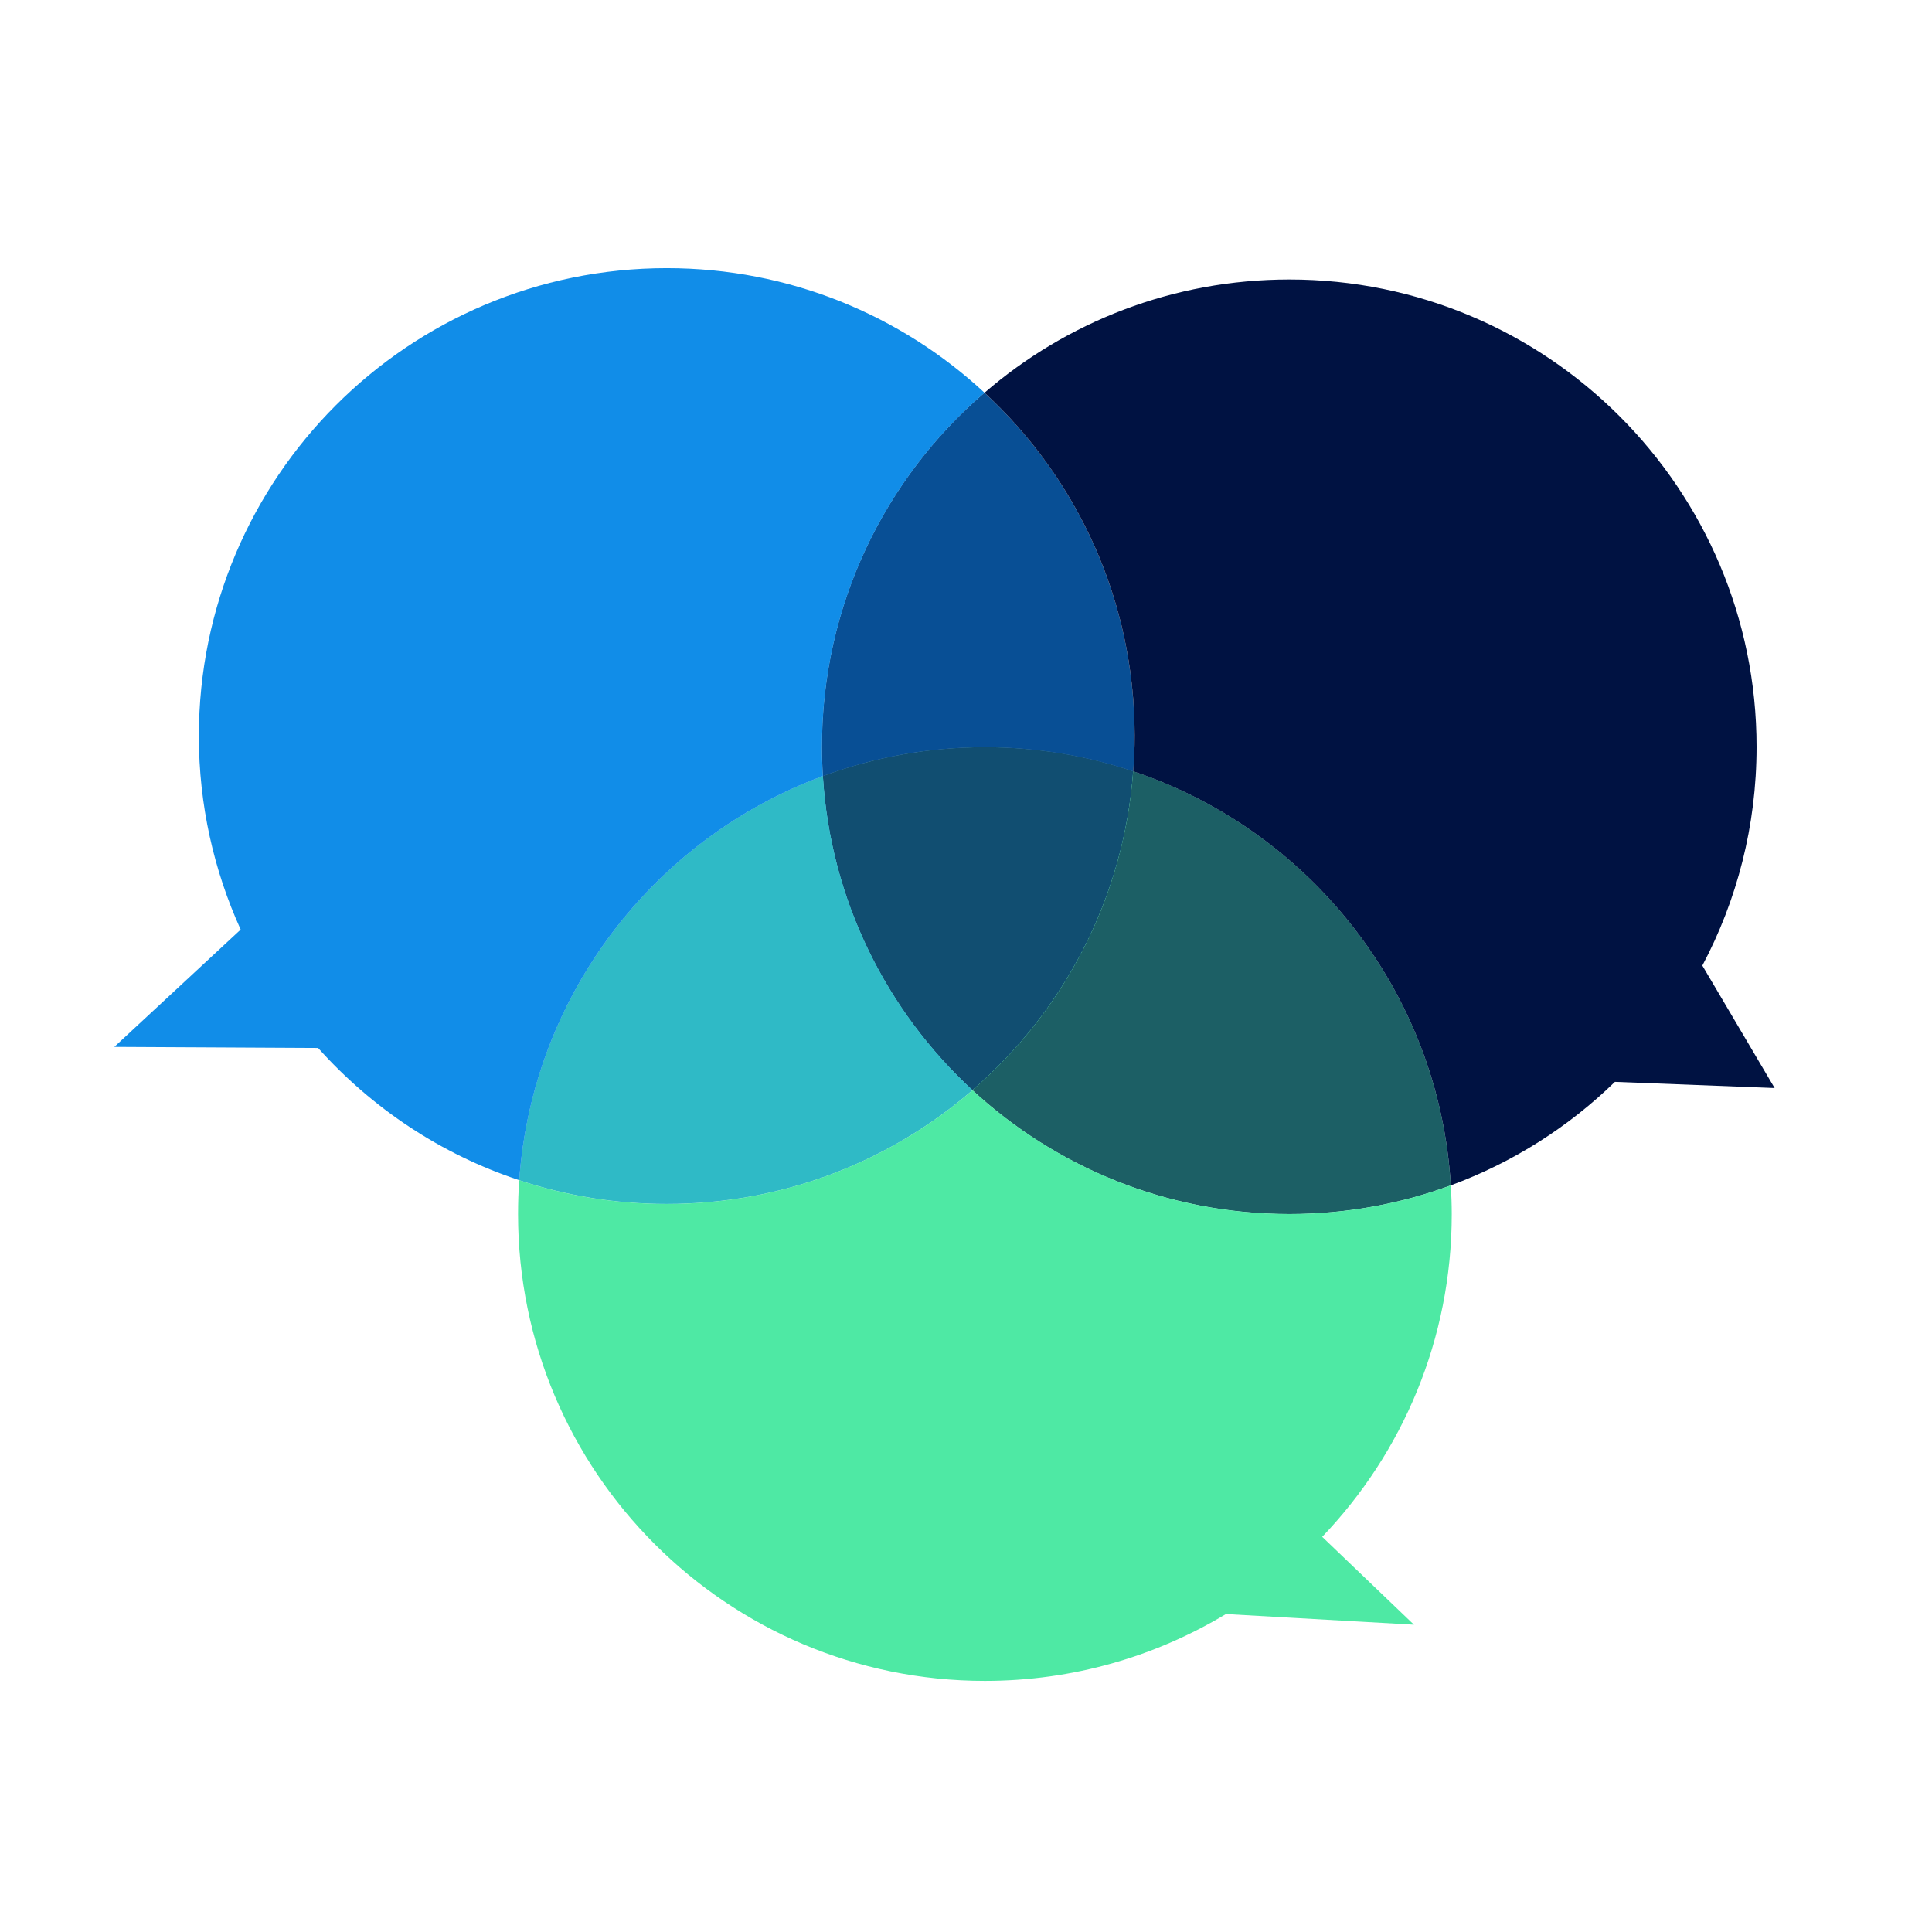 <?xml version="1.0" encoding="UTF-8"?><svg id="Layer_2" xmlns="http://www.w3.org/2000/svg" viewBox="0 0 512 512"><defs><style>.cls-1,.cls-2{fill:#001242;}.cls-3,.cls-4{fill:#118de8;}.cls-5,.cls-4{opacity:.5;}.cls-5,.cls-6{fill:#4ee9a4;}.cls-2{opacity:.64;}</style></defs><path class="cls-6" d="m300.31,204.4c-2.49,33.72-18.51,63.69-42.6,84.5-22.73-20.95-37.62-50.35-39.64-83.23,13.39-4.93,27.8-7.66,42.93-7.66,13.76,0,26.96,2.25,39.31,6.39Z"/><path class="cls-4" d="m300.31,204.4c-2.49,33.72-18.51,63.69-42.6,84.5-22.73-20.95-37.62-50.35-39.64-83.23,13.39-4.93,27.8-7.66,42.93-7.66,13.76,0,26.96,2.25,39.31,6.39Z"/><path class="cls-2" d="m300.31,204.4c-2.49,33.72-18.51,63.69-42.6,84.5-22.73-20.95-37.62-50.35-39.64-83.23,13.39-4.93,27.8-7.66,42.93-7.66,13.76,0,26.96,2.25,39.31,6.39Z"/><path class="cls-3" d="m257.71,288.9c-21.75,18.83-50.07,30.15-81.02,30.15-13.67,0-26.77-2.21-39.08-6.29,3.52-49.32,35.98-90.65,80.46-107.09,2.02,32.88,16.91,62.28,39.64,83.23Z"/><path class="cls-5" d="m257.71,288.9c-21.75,18.83-50.07,30.15-81.02,30.15-13.67,0-26.77-2.21-39.08-6.29,3.52-49.32,35.98-90.65,80.46-107.09,2.02,32.88,16.91,62.28,39.64,83.23Z"/><path class="cls-6" d="m384.47,314.12c-13.29,4.93-27.76,7.61-42.79,7.61-32.41,0-61.91-12.45-83.98-32.83,24.1-20.81,40.11-50.77,42.6-84.5,46.78,15.64,81.07,58.48,84.17,109.72Z"/><path class="cls-2" d="m384.47,314.12c-13.29,4.93-27.76,7.61-42.79,7.61-32.41,0-61.91-12.45-83.98-32.83,24.1-20.81,40.11-50.77,42.6-84.5,46.78,15.64,81.07,58.48,84.17,109.72Z"/><path class="cls-1" d="m300.68,195.06c0,3.15-.09,6.25-.38,9.35-12.35-4.13-25.55-6.39-39.31-6.39-15.12,0-29.54,2.72-42.93,7.66-.14-2.58-.24-5.17-.24-7.75,0-37.53,16.67-71.16,43.07-93.84,24.47,22.59,39.78,55,39.78,90.98Z"/><path class="cls-4" d="m300.68,195.06c0,3.15-.09,6.25-.38,9.35-12.35-4.13-25.55-6.39-39.31-6.39-15.12,0-29.54,2.72-42.93,7.66-.14-2.58-.24-5.17-.24-7.75,0-37.53,16.67-71.16,43.07-93.84,24.47,22.59,39.78,55,39.78,90.98Z"/><path class="cls-1" d="m470.29,288.34l-42.32-1.64c-12.31,11.98-27.05,21.37-43.49,27.43-3.1-51.24-37.39-94.08-84.17-109.72.28-3.1.38-6.2.38-9.35,0-35.98-15.31-68.39-39.78-90.98,21.7-18.74,49.93-30.01,80.79-30.01,68.39,0,123.81,55.47,123.81,123.86,0,20.95-5.21,40.67-14.37,57.96l19.16,32.46Z"/><path class="cls-3" d="m217.83,197.92c0,2.58.09,5.17.24,7.75-44.48,16.44-76.93,57.77-80.46,107.09-20.76-6.86-39.08-19.12-53.31-35.04l-54.01-.28,33.49-31.09c-7.09-15.64-11.08-32.97-11.08-51.29,0-68.48,55.52-124,124-124,32.5,0,62.09,12.49,84.21,33.02-26.4,22.69-43.07,56.32-43.07,93.84Z"/><path class="cls-6" d="m350.38,407.26l24.33,23.3-49.83-2.82c-18.65,11.23-40.53,17.71-63.88,17.71-68.34,0-123.71-55.38-123.71-123.71,0-3.01.09-6.01.33-8.97,12.31,4.09,25.41,6.29,39.08,6.29,30.95,0,59.27-11.32,81.02-30.15,22.07,20.38,51.57,32.83,83.98,32.83,15.03,0,29.5-2.68,42.79-7.61.14,2.54.24,5.07.24,7.61,0,33.16-13.06,63.31-34.33,85.53Z"/></svg>